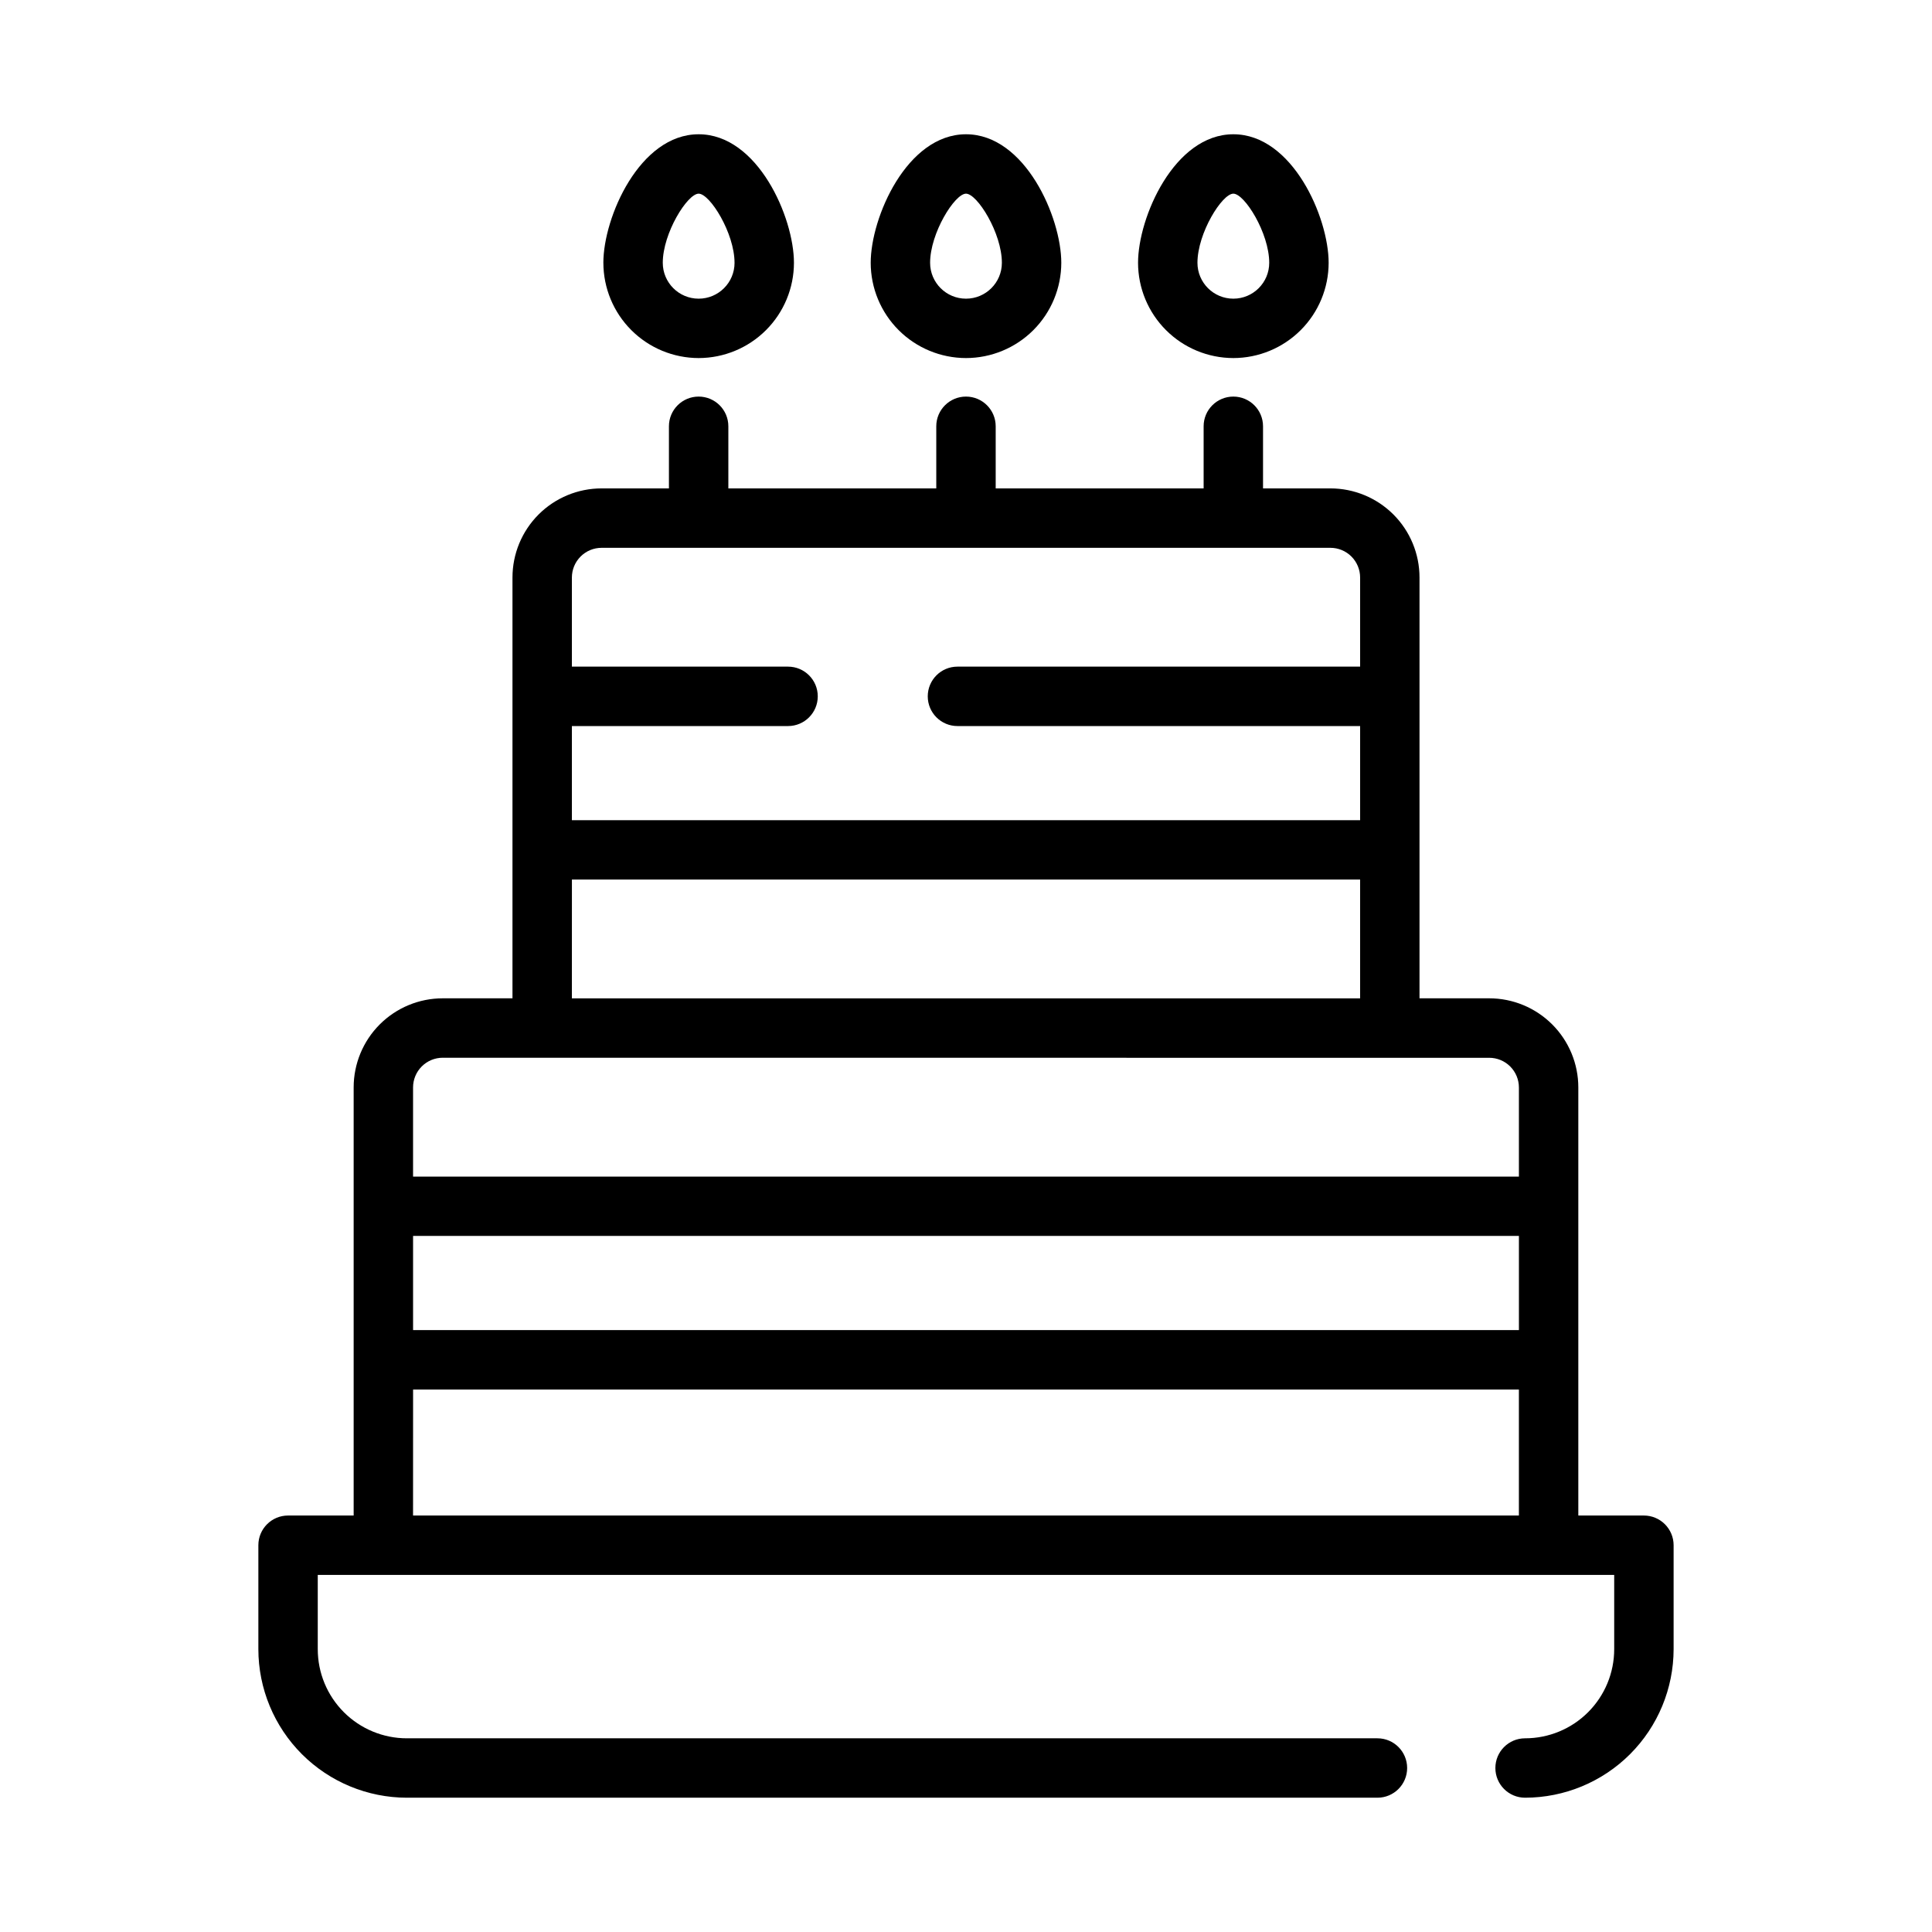 <?xml version="1.0" encoding="UTF-8"?>
<!-- Uploaded to: ICON Repo, www.svgrepo.com, Generator: ICON Repo Mixer Tools -->
<svg fill="#000000" width="800px" height="800px" version="1.1" viewBox="144 144 512 512" xmlns="http://www.w3.org/2000/svg">
 <g>
  <path d="m579.65 545.63h-17.379v-113.45c0-6.262-2.488-12.27-6.918-16.699-4.43-4.43-10.438-6.918-16.699-6.918h-18.469v-111.52c0-6.262-2.488-12.27-6.914-16.699-4.43-4.426-10.438-6.914-16.699-6.914h-17.855v-16.461c0-4.348-3.523-7.871-7.871-7.871s-7.871 3.523-7.871 7.871v16.461h-55.105v-16.461c0-4.348-3.523-7.871-7.871-7.871s-7.875 3.523-7.875 7.871v16.461h-55.102v-16.461c0-4.348-3.527-7.871-7.875-7.871-4.348 0-7.871 3.523-7.871 7.871v16.461h-17.844c-6.266 0-12.27 2.488-16.699 6.914-4.43 4.43-6.918 10.438-6.918 16.699v111.52h-18.477c-6.262 0-12.27 2.488-16.699 6.918-4.43 4.43-6.914 10.438-6.914 16.699v113.45h-17.383c-4.348 0-7.871 3.523-7.871 7.871v27.551c0.012 10.434 4.16 20.441 11.539 27.82 7.379 7.375 17.383 11.527 27.82 11.539h257.21c4.348 0 7.871-3.523 7.871-7.871 0-4.348-3.523-7.871-7.871-7.871h-257.21c-6.266 0-12.27-2.488-16.699-6.918-4.43-4.43-6.918-10.434-6.918-16.699v-19.68h343.57v19.68c0 6.266-2.488 12.27-6.918 16.699-4.426 4.43-10.434 6.918-16.699 6.918-4.348 0-7.871 3.523-7.871 7.871 0 4.348 3.523 7.871 7.871 7.871 10.438-0.012 20.441-4.164 27.82-11.539 7.379-7.379 11.527-17.387 11.543-27.82v-27.551c0-2.09-0.832-4.09-2.309-5.566s-3.477-2.305-5.566-2.305zm-326.18-74.102h293.06v24.961h-293.06zm49.965-182.35h193.14c2.086 0 4.09 0.828 5.566 2.305 1.473 1.477 2.305 3.481 2.305 5.566v23.617h-106.71c-4.348 0-7.871 3.523-7.871 7.871 0 4.348 3.523 7.875 7.871 7.875h106.71v24.953h-208.89v-24.953h57.285c4.348 0 7.875-3.527 7.875-7.875 0-4.348-3.527-7.871-7.875-7.871h-57.285v-23.617c0-2.086 0.832-4.09 2.309-5.566 1.477-1.477 3.477-2.305 5.566-2.305zm-7.871 87.914h208.88v31.488h-208.89zm-34.219 47.23 277.31 0.004c2.086 0 4.09 0.828 5.566 2.305 1.477 1.477 2.305 3.477 2.305 5.566v23.617h-293.06v-23.617c-0.004-2.09 0.824-4.098 2.301-5.578 1.477-1.477 3.481-2.309 5.57-2.309zm-7.871 87.922 293.05 0.004v33.379h-293.06z"/>
  <path d="m400 238.89c6.691-0.008 13.113-2.668 17.848-7.402 4.731-4.731 7.394-11.148 7.406-17.844 0-12.02-9.59-34.062-25.254-34.062s-25.254 22.043-25.254 34.062c0.008 6.695 2.672 13.113 7.406 17.844 4.734 4.734 11.152 7.394 17.848 7.402zm0-43.566c2.984 0 9.508 10.453 9.508 18.316v0.004c0 5.25-4.258 9.508-9.508 9.508-5.254 0-9.512-4.258-9.512-9.508 0-7.863 6.527-18.32 9.512-18.32z"/>
  <path d="m329.15 238.89c6.695-0.008 13.113-2.668 17.848-7.402 4.734-4.731 7.398-11.148 7.406-17.844 0-12.02-9.586-34.062-25.254-34.062-15.664 0-25.254 22.043-25.254 34.062h0.004c0.008 6.695 2.672 13.113 7.406 17.844 4.734 4.734 11.152 7.394 17.844 7.402zm0-43.566c2.984 0 9.508 10.453 9.508 18.316l0.004 0.004c0 5.25-4.258 9.508-9.512 9.508-5.25 0-9.508-4.258-9.508-9.508 0-7.863 6.527-18.32 9.508-18.32z"/>
  <path d="m470.85 238.89c6.695-0.008 13.113-2.668 17.848-7.402 4.734-4.731 7.398-11.148 7.406-17.844 0-12.02-9.59-34.062-25.254-34.062-15.664 0-25.254 22.043-25.254 34.062 0.008 6.695 2.672 13.113 7.406 17.844 4.734 4.734 11.152 7.394 17.848 7.402zm0-43.566c2.984 0 9.508 10.453 9.508 18.316v0.004c0 5.25-4.258 9.508-9.508 9.508-5.254 0-9.512-4.258-9.512-9.508 0-7.863 6.527-18.32 9.512-18.32z"/>
 </g>
</svg>